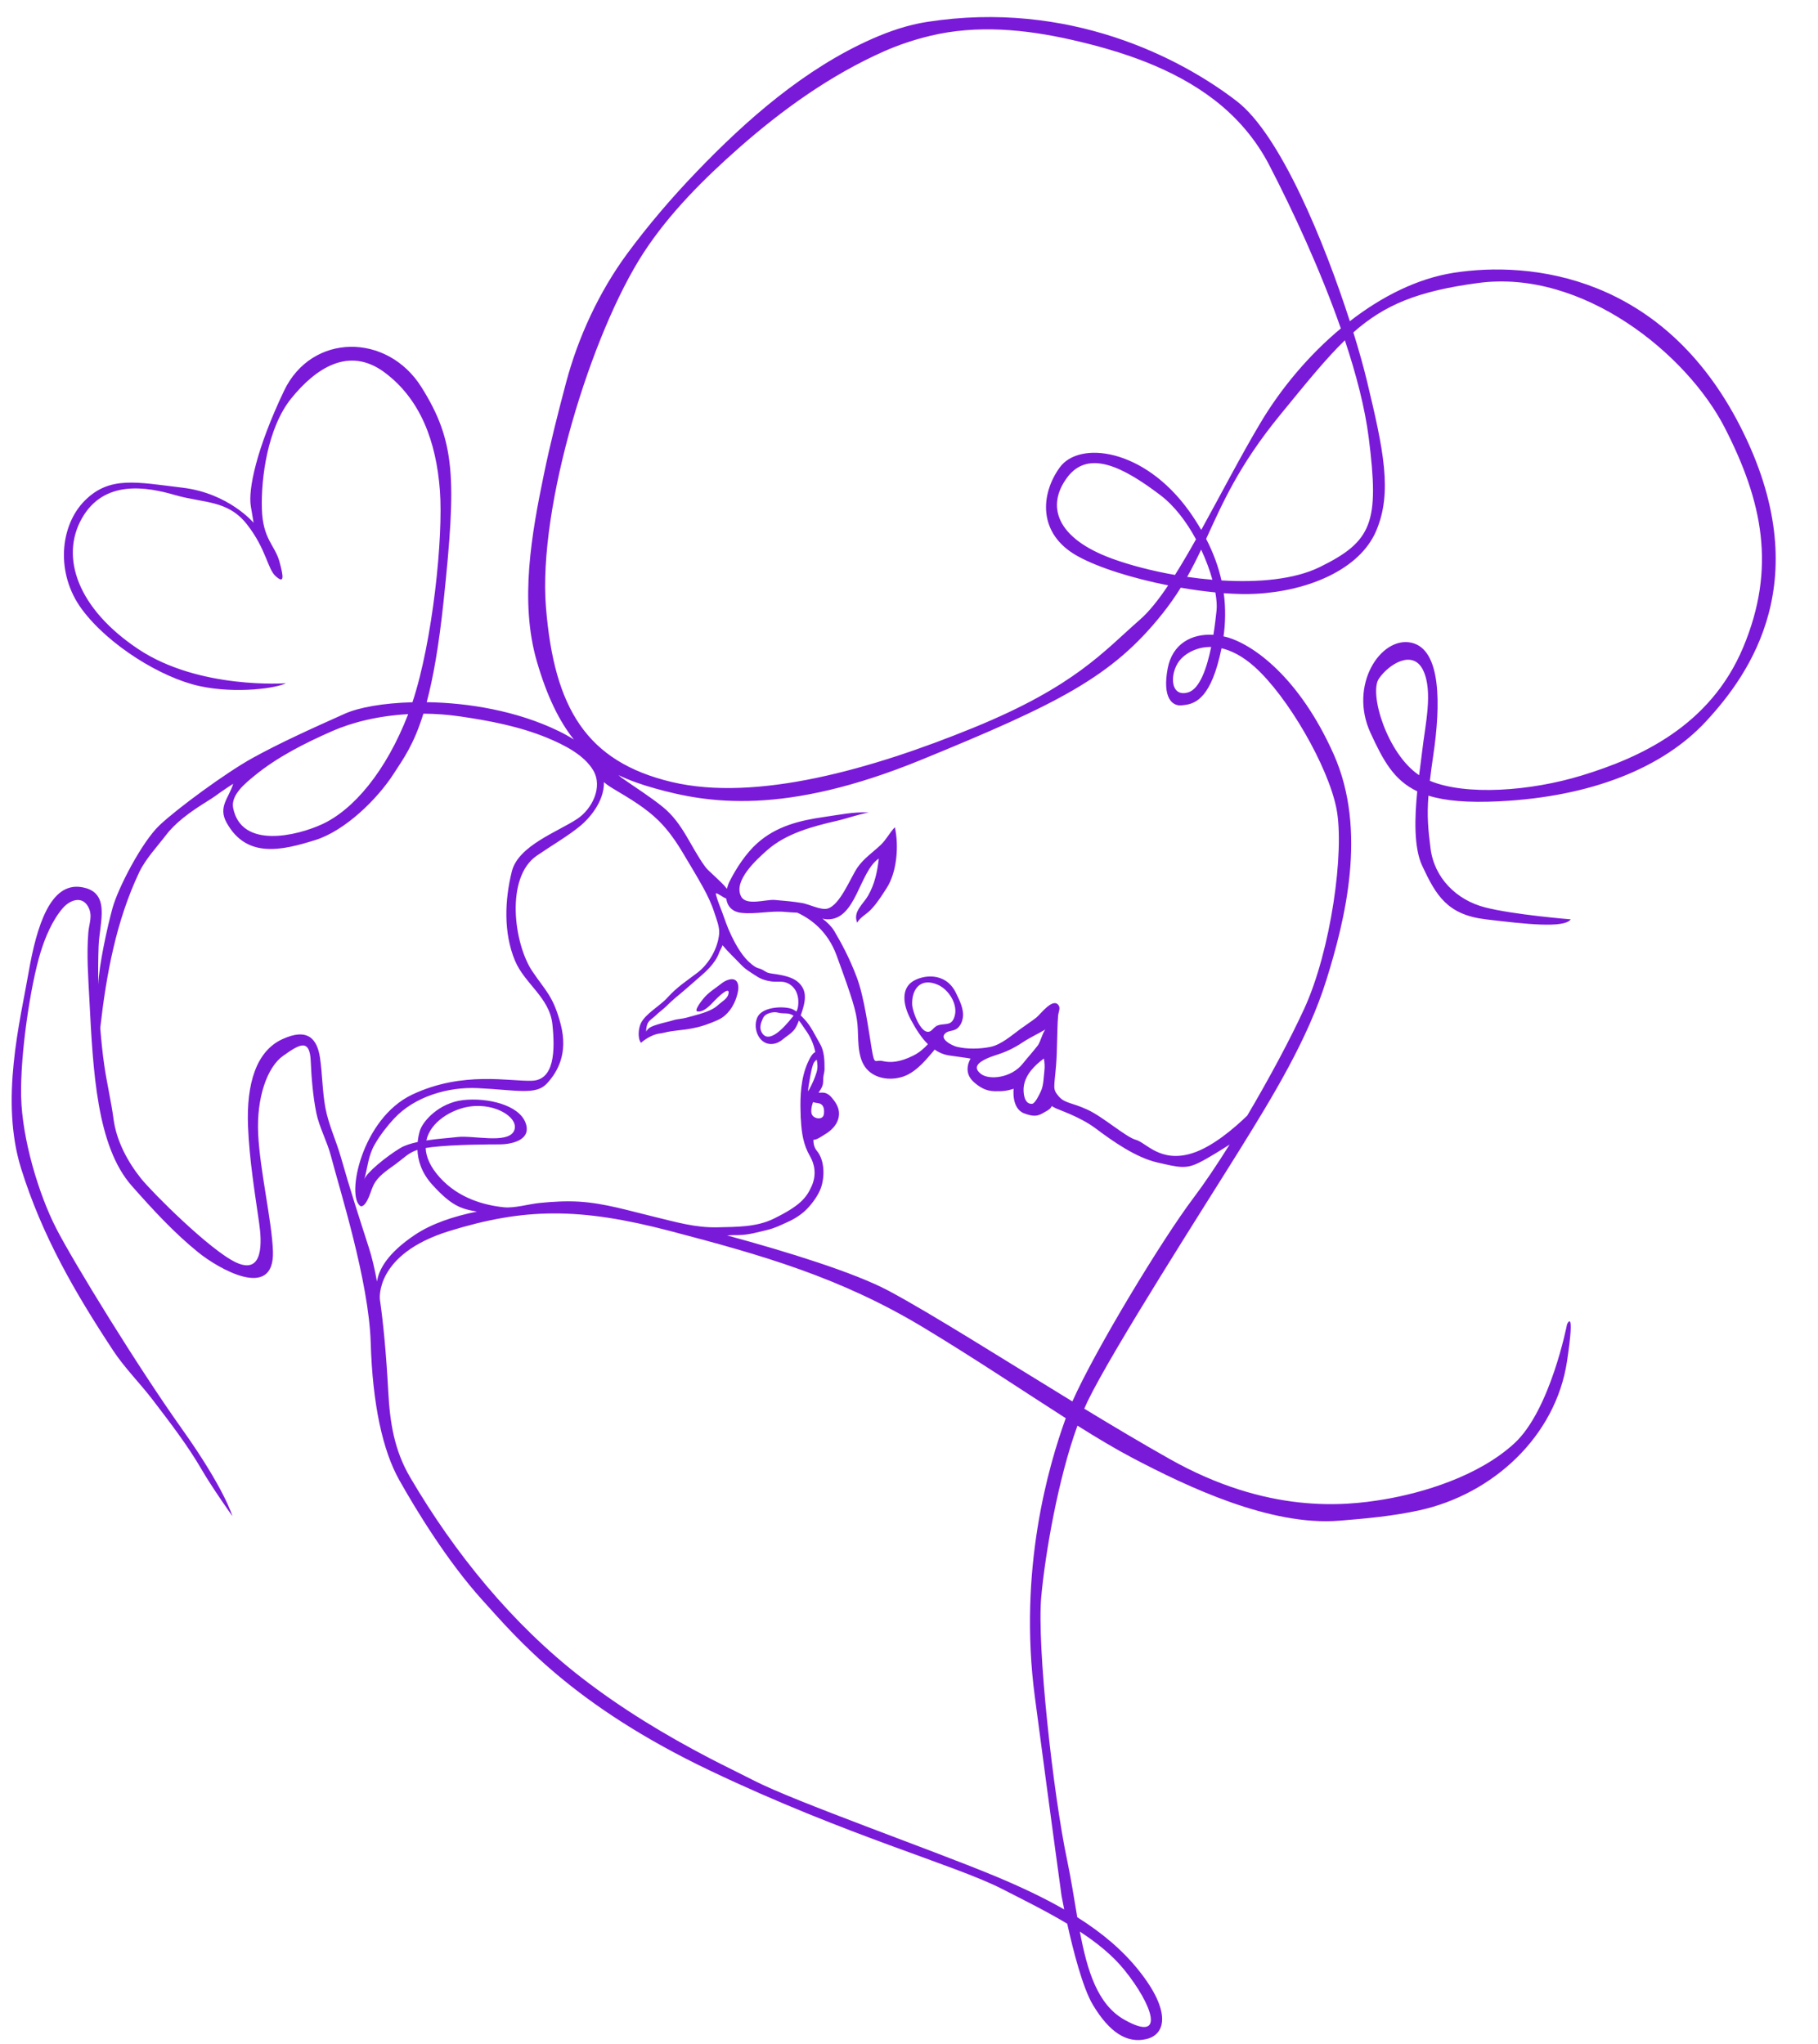 <?xml version="1.0" encoding="UTF-8" standalone="no"?><svg xmlns="http://www.w3.org/2000/svg" xmlns:xlink="http://www.w3.org/1999/xlink" fill="#000000" height="471" preserveAspectRatio="xMidYMid meet" version="1" viewBox="67.5 38.9 418.9 471.0" width="418.9" zoomAndPan="magnify"><g id="change1_1"><path d="M468.538,137.258c-17.853-35.068-48.458-38.256-66.099-35.494c-8.349,1.308-16.545,5.445-23.91,11.154 c-5.856-18.199-16.007-42.96-26.036-50.686c-12.965-9.989-38.682-23.379-71.412-18.278c-4.349,0.677-8.555,2.101-12.571,3.873 c-15.505,6.843-28.911,18.58-40.538,30.697c-5.707,5.946-11.088,12.228-15.979,18.864c-6.429,8.729-11.286,19.234-14.057,29.67 c-1.86,7.002-3.643,14.027-5.109,21.124c-2.836,13.712-5.624,29.291-1.649,43.059c2.353,8.151,5.212,13.885,8.549,18.08 c-1.018-0.65-2.15-1.293-3.448-1.927c-9.641-4.706-20.875-6.544-30.459-6.686c1.445-5.413,2.787-12.775,3.892-23.282 c2.976-28.267,2.763-36.769-5.101-49.309c-7.864-12.54-25.292-12.54-31.668,0.851c-6.376,13.39-8.289,22.741-7.651,26.567 s0.638,3.826,0.638,3.826s-5.739-6.801-16.365-8.076c-10.627-1.275-16.791-2.763-22.529,2.975 c-5.738,5.739-6.801,16.791-0.638,25.08c6.164,8.289,18.278,15.728,26.992,17.641c8.714,1.913,18.066,0.425,19.979-0.638 c0,0-19.979,1.487-34.006-7.864s-18.065-21.253-12.965-30.18c5.101-8.927,14.878-7.227,21.466-5.313 c6.589,1.913,12.115,1.063,16.578,6.801c4.463,5.739,4.676,10.202,6.588,11.902c1.913,1.7,1.913,0.425,0.85-3.401 c-1.063-3.826-3.826-5.101-4.038-12.114s1.275-18.704,6.801-25.504c5.526-6.801,13.177-12.115,21.466-5.951 c8.289,6.164,11.902,15.94,12.752,27.205c0.81,10.743-1.67,34.797-6.326,48.804c-6.724,0.179-12.359,1.196-15.565,2.63 c-8.076,3.613-15.09,6.801-21.254,10.202c-6.163,3.4-17.428,11.689-21.466,15.515s-9.564,14.452-10.839,19.128 c-1.177,4.317-3.097,12.979-3.272,17.612c-0.041-2.967-0.031-5.936,0.084-8.898c0.212-5.525,2.976-12.539-4.039-13.602 c-7.014-1.063-10.202,8.714-12.114,19.766c-1.913,11.052-6.615,29.331-1.714,45.057c4.836,15.518,12.36,28.521,21.232,42.002 c2.624,3.982,6.215,7.553,9.119,11.361c3.959,5.191,8.042,10.475,11.319,16.137c2.338,4.037,7.014,10.627,7.014,10.627 s-1.7-6.164-11.689-20.191s-24.867-38.256-28.905-46.121c-4.038-7.863-7.864-20.615-8.077-30.393 c-0.212-9.776,2.125-25.503,4.463-33.157c1.068-3.49,2.742-7.472,5.147-10.247c1.581-1.823,4.377-2.934,5.827-0.325 c1.134,2.042,0.215,3.856,0.046,5.938c-0.42,5.193-0.021,10.288,0.244,15.475c0.85,16.578,1.7,33.794,9.777,42.933 c4.767,5.395,9.713,10.795,15.345,15.346c4.408,3.564,17.535,11.338,17.173-0.256c-0.212-6.801-2.976-18.49-3.4-26.992 s2.125-15.516,5.738-18.066c3.613-2.55,6.164-4.25,6.376,1.275c0.144,3.732,0.537,8.214,1.275,11.851 c0.678,3.338,2.532,6.662,3.401,10.041c1.913,7.438,8.714,28.691,9.139,42.932c0.425,14.24,2.763,24.867,6.588,31.668 s11.052,18.703,19.128,27.629c8.076,8.928,20.828,24.23,52.496,39.32s56.322,21.678,67.162,27.205 c5.168,2.635,10.381,5.225,15.116,8.063c1.335,6.037,3.547,14.754,5.925,18.717c3.825,6.375,7.863,8.926,12.327,7.863 c4.463-1.063,5.738-6.377-1.7-15.729c-3.793-4.768-8.538-8.758-14.238-12.344c-0.734-4.287-1.412-8.766-2.34-13.16 c-3.188-15.09-7.014-49.309-5.951-60.785c0.913-9.873,3.877-27.125,8.339-39.334c4.573,2.875,8.812,5.41,12.702,7.453 c12.54,6.59,31.668,15.729,47.608,14.453c6.177-0.494,12.377-1.064,18.44-2.389c16.912-3.695,31.449-17.002,34.056-34.381 c1.913-12.752,0-8.5,0-8.5s-3.825,19.766-12.114,27.416c-8.289,7.652-21.254,11.477-30.18,12.965 c-8.927,1.488-26.711,3.398-49.309-9.352c-6.304-3.557-12.975-7.527-19.639-11.574c0.239-0.543,0.477-1.094,0.723-1.604 c5.738-11.902,27.417-45.695,35.068-58.021c7.651-12.328,15.728-25.504,19.979-39.107s9.564-34.431,1.7-52.071 s-18.491-25.292-24.654-26.992c-0.241-0.066-0.479-0.116-0.721-0.171c0.427-3.062,0.526-6.386,0.043-9.952 c2.7,0.2,5.237,0.253,7.479,0.134c11.901-0.638,23.804-5.526,27.629-14.453c3.826-8.926,1.701-18.703-2.125-34.643 c-0.725-3.018-1.785-6.845-3.115-11.132c7.189-6.348,14.793-9.533,28.832-11.397c24.017-3.188,48.033,16.365,56.747,33.368 s11.902,32.306,4.251,50.584s-24.017,25.504-37.193,29.542c-11.919,3.653-26.771,4.681-35.01,1.229 c0.196-1.71,0.455-3.642,0.791-5.905c1.7-11.477,1.912-24.442-5.102-25.929c-7.014-1.488-14.452,9.776-9.352,20.828 c2.902,6.291,5.33,10.857,10.757,13.431c-0.603,6.049-0.82,12.984,1.146,17.175c3.188,6.801,5.738,11.265,14.665,12.327 s18.065,2.125,19.554,0c0,0-13.178-1.063-19.766-2.763c-6.589-1.7-11.689-6.801-12.54-13.602c-0.56-4.477-0.839-7.399-0.481-12.138 c3.896,1.213,9.103,1.667,16.422,1.298c21.041-1.063,37.619-7.651,47.607-18.491C470.663,194.218,486.39,172.327,468.538,137.258z M326.563,492.832c6.376,7.863,9.777,17.002,0,11.477c-6.187-3.498-8.541-11.256-10.246-20.301 C320.322,486.633,323.864,489.502,326.563,492.832z M193.303,178.915c-1.903-23.201,10.451-63.327,22.528-81.827 c5.918-9.065,13.852-16.977,21.935-24.104c10.013-8.827,21.128-16.792,33.366-22.227c3.449-1.531,7.044-2.72,10.712-3.602 c10.729-2.578,21.86-1.516,32.6,0.924c11.581,2.631,23.367,6.533,32.885,13.865c5.224,4.025,9.564,9.09,12.603,14.953 c5.517,10.648,11.831,24.277,16.519,37.687c-7.326,6.107-13.722,13.728-18.431,21.611c-4.631,7.751-9.259,16.73-13.732,24.816 c-0.84-1.447-1.767-2.914-2.846-4.413c-10.414-14.453-25.292-16.153-29.755-9.989c-4.464,6.164-5.101,15.303,4.038,20.404 c4.838,2.701,12.78,5.155,20.944,6.779c-2.241,3.338-4.413,6.074-6.492,7.886c-8.289,7.226-14.878,15.303-38.257,24.867 s-50.158,17.215-69.711,12.54C202.655,214.409,195.206,202.117,193.303,178.915z M344.269,165.552 c1.112,2.379,1.988,4.761,2.594,6.947c-1.948-0.165-3.895-0.383-5.813-0.664C342.233,169.74,343.272,167.658,344.269,165.552z M338.233,171.386c-5.365-0.939-10.388-2.262-14.433-3.735c-12.88-4.691-15.303-12.115-10.414-18.703 c4.889-6.589,12.961-2.412,21.466,4.038c3.314,2.512,6.093,6.244,8.226,10.193C341.437,166.1,339.819,168.875,338.233,171.386z M215.195,279.206c0.963-0.849,2.234-1.601,3.47-1.976c0.597-0.183,1.229-0.194,1.847-0.354c2.089-0.54,4.147-0.55,6.246-0.958 c1.18-0.229,2.169-0.452,3.314-0.851c1.013-0.353,2.009-0.732,2.995-1.2c2.069-0.981,3.471-3.047,4.142-5.194 c0.299-0.958,0.694-2.466,0.143-3.45c-0.742-1.328-2.695-0.425-3.568,0.275c-1.496,1.199-3.049,2.054-4.279,3.604 c-0.112,0.14-2.218,2.72-1.308,2.867c1.511,0.246,3.055-1.541,3.972-2.494c0.45-0.468,3.344-3.384,3.218-1.8 c-0.08,1.005-0.896,1.6-1.624,2.162c-0.724,0.558-1.28,1.166-2.11,1.594c-1.871,0.965-3.94,1.407-5.952,1.975 c-1.053,0.297-2.074,0.277-3.119,0.609c-1.195,0.379-2.438,0.59-3.633,0.983c-0.883,0.29-2.205,0.669-2.545,1.651 c-0.049-0.676,0.091-1.558,0.456-2.137c0.41-0.647,1.186-1.065,1.721-1.603c0.767-0.773,1.71-1.393,2.497-2.18 c0.667-0.669,1.404-1.361,2.139-1.965c2.105-1.731,4.107-3.528,6.167-5.314c1.099-0.953,2.118-2.021,2.922-3.238 c0.4-0.605,0.704-1.215,0.938-1.893c0.114-0.336,0.726-1.344,0.728-1.617c1.325,1.601,2.822,2.959,4.232,4.458 c1.108,1.179,2.271,1.81,3.63,2.698c1.092,0.716,2.153,1.026,3.4,1.204c1.064,0.15,2.457-0.106,3.475,0.285 c2.385,0.92,3.072,3.45,2.617,5.809c-0.057,0.29-0.181,0.569-0.329,0.844c-0.396-0.298-0.809-0.555-1.258-0.682 c-2.204-0.615-6.786-0.337-7.788,2.144c-0.553,1.372-0.39,3.021,0.362,4.284c1.288,2.164,3.725,2.204,5.527,0.688 c0.872-0.732,2.119-1.444,2.78-2.388c0.398-0.566,0.7-1.273,0.961-1.979c0.566,0.691,1.036,1.49,1.525,2.162 c1.1,1.508,1.894,3.238,2.25,5.111c-0.593,0.266-1.134,1.067-1.762,2.495c-1.535,3.488-1.758,7.599-1.63,11.335 c0.005,0.162,0.013,0.318,0.018,0.477c-0.008,0.484,0.005,0.967,0.068,1.445c0.161,2.9,0.555,5.615,2.11,8.281 c0.991,1.699,1.56,4.178,0.354,6.871c-1.205,2.693-2.691,4.533-8.783,7.51c-3.976,1.941-8.512,1.852-12.817,1.961 c-5.175,0.131-9.536-1.189-14.547-2.391c-5.693-1.363-11.485-3.152-17.348-3.514c-3.045-0.188-6.101-0.01-9.134,0.291 c-2.561,0.254-5.83,1.252-8.289,0.998c-4.551-0.469-10.422-2.074-14.733-6.84c-2.247-2.482-3.201-4.775-3.279-6.814 c0.415-0.07,0.858-0.137,1.367-0.199c5.313-0.637,13.814-0.637,15.728-0.637s7.438-0.639,5.951-4.889 c-1.488-4.25-8.927-5.951-14.453-5.313c-5.526,0.637-9.352,4.887-9.989,7.225c-0.171,0.629-0.355,1.461-0.448,2.428 c-1.541,0.33-2.959,0.764-4.015,1.398c-3.188,1.914-7.863,5.738-8.289,7.227c0.803-2.807,0.877-5.395,2.412-8.072 c1.183-2.063,2.843-4.221,4.456-5.953c4.762-5.115,12.49-7.34,19.274-7.016c8.927,0.426,13.39,1.701,15.94-1.063 s4.888-7.014,3.188-13.602c-1.7-6.589-3.613-7.864-6.589-12.327c-4.21-6.318-6.229-21.555,1.063-26.567 c3.4-2.338,7.439-4.676,10.202-7.014c1.548-1.31,5.361-5.221,5.28-9.94c0.688,0.628,1.487,1.124,2.371,1.651 c3.58,2.139,7.249,4.287,10.234,7.237c2.275,2.249,4.099,4.911,5.721,7.653c0.723,1.219,1.448,2.421,2.164,3.628 c0.828,1.393,1.644,2.788,2.427,4.222c0.983,1.8,1.878,3.667,2.503,5.626c0.482,1.511,1.26,3.334,1.122,4.928 c-0.289,3.357-2.362,6.971-5.043,9c-2.445,1.853-4.722,3.324-6.848,5.695c-1.746,1.951-5.132,3.73-6.175,5.987 C214.613,275.895,214.38,278.153,215.195,279.206z M250.356,272.956c-0.192,0.241-0.386,0.477-0.571,0.699 c-1.119,1.345-5.244,6.418-6.873,2.94c-0.481-1.027-0.015-2.156,0.407-3.102c0.415-0.923,1.677-1.292,2.601-1.34 c0.524-0.028,0.942,0.146,1.442,0.208c0.747,0.093,1.45-0.012,2.193,0.212C249.846,272.662,250.107,272.8,250.356,272.956z M255.663,285.963c-0.415,1.395-0.983,2.619-1.655,3.887c-0.095,0.18-0.206,0.367-0.314,0.553c0.009-0.373,0.039-0.775,0.113-1.182 c0.263-1.445,0.495-3.328,0.991-4.887c0.224-0.708,0.579-1.055,0.901-1.235C255.869,284.039,255.96,284.975,255.663,285.963z M257.26,294.127c0.16,0.428,0.162,1.32,0.019,1.756c-0.354,1.09-2.083,0.871-2.642-0.053c-0.41-0.68-0.135-2.035,0.197-2.965 C255.786,293.221,256.789,292.85,257.26,294.127z M165.74,301.696c0.943-4.324,5.891-7.201,9.923-7.799 c6.306-0.936,11.799,2.881,10.202,5.738c-1.597,2.859-9.352,0.852-12.965,1.275C170.99,301.135,168.314,301.309,165.74,301.696z M126.137,217.664c5.271-4.336,11.641-7.527,17.857-10.269c4.649-2.051,10.716-3.558,17.559-3.93 c-5.098,13.185-12.597,22.059-19.897,25.396c-5.783,2.644-18.492,5.729-20.426-3.731 C120.607,222.069,124.11,219.332,126.137,217.664z M152.496,326.416c-2.23-6.914-4.46-13.83-6.439-20.82 c-1.079-3.811-2.83-7.453-3.567-11.34c-0.722-3.811-0.702-7.908-1.258-11.623c-0.638-4.251-2.763-7.015-8.714-4.251 c-5.951,2.763-8.289,10.202-7.864,20.19c0.321,7.557,1.499,14.775,2.565,22.209c0.583,4.064,1.129,12.033-5.329,9.035 c-5.952-2.766-19.34-16.154-21.891-19.342c-3.12-3.9-5.679-8.707-6.336-13.691c-0.541-4.094-1.518-8.156-2.117-12.271 c-0.423-2.902-0.713-5.821-0.946-8.747c1.395-12.306,3.644-24.593,8.975-35.852c1.45-3.063,4.139-5.91,6.175-8.576 c2.199-2.88,5.461-5.225,8.49-7.152c1.287-0.818,2.621-1.612,3.823-2.552c0.27-0.211,3.178-2.161,3.158-2.096 c-0.987,3.27-3.528,5.269-1.52,8.917c4.601,8.356,12.771,6.425,20.468,4.019c6.801-2.125,14.24-9.352,18.065-15.303 c2.157-3.354,4.583-6.575,6.823-13.81c2.738,0.012,5.576,0.21,8.48,0.633c6.808,0.99,13.769,2.323,20.148,4.975 c3.713,1.542,8.352,3.842,10.487,7.415c2.318,3.872-0.264,8.95-3.643,11.202c-4.463,2.976-13.602,6.164-15.09,12.115 c-1.648,6.599-1.946,14.151,0.711,20.544c2.243,5.396,7.995,8.495,8.641,14.737c0.638,6.163,0.425,12.752-4.676,12.963 c-5.101,0.213-15.94-2.338-27.629,3.189c-11.689,5.525-15.303,23.592-11.902,25.717c0,0,0.85,0.424,1.913-2.125 c1.063-2.551,0.85-3.826,5.101-6.803c3.113-2.178,3.839-3.33,6.089-4.041c0.101,2.387,0.906,5.268,3.475,8.08 c4.39,4.809,6.522,5.504,10.233,6.133c-5.41,1.096-10.469,2.799-14.271,5.344c-6.407,4.289-8.366,8.092-8.757,10.781 C153.81,331.158,153.187,328.557,152.496,326.416z M305.947,429.92c4.039,30.605,6.164,45.908,6.164,45.908s0.218,1.193,0.603,3.078 c-4.771-2.736-10.117-5.268-16.118-7.754c-14.877-6.164-45.695-17.002-55.259-21.891c-3.417-1.748-6.88-3.41-10.285-5.184 c-10.286-5.355-20.251-11.391-29.436-18.49c-16.075-12.422-29.367-28.793-39.611-46.262c-3.665-6.25-4.659-12.611-5.044-19.758 c-0.458-8.473-1.103-15.516-1.931-21.252l0.001,0.004c0,0-1.265-10.4,15.957-15.73s29.968-5.525,51.009,0 s39.106,10.627,58.447,22.316c12.174,7.357,23.082,14.713,32.623,20.799C309.099,376.67,302.086,400.655,305.947,429.92z M342.504,314.938c-7.314,9.688-22.713,35.18-27.908,46.904c-16.289-9.941-32.217-20.068-42.229-25.438 c-7.924-4.248-23.473-9.053-37.304-12.809c0.856-0.096,1.727-0.074,2.591-0.084c2.284-0.027,4.399-0.656,6.645-1.188 c1.797-0.426,3.178-1.145,4.809-1.885c1.617-0.734,3.182-1.748,4.414-3.037c1.186-1.242,2.5-3.047,3.095-4.658 c0.943-2.559,0.938-6.463-0.896-8.645c-0.6-0.713-0.792-1.625-0.804-2.535c0.913-0.039,1.876-0.797,2.731-1.309 c1.285-0.77,2.482-1.906,2.957-3.363c0.541-1.658,0.058-3.105-0.989-4.482c-0.701-0.92-1.446-1.754-2.652-1.729 c-0.257,0.004-0.558,0.002-0.861,0.012c0.342-0.486,0.671-0.982,0.878-1.541c0.274-0.738,0.151-1.252,0.226-2.006 c0.063-0.633,0.283-1.258,0.284-1.895c0.005-1.932-0.045-4.132-1.046-5.822c-1.162-1.967-2.037-4.027-3.63-5.707 c-0.252-0.266-0.526-0.555-0.812-0.844c0.686-1.987,1.556-4.488,0.387-6.469c-1.235-2.096-3.649-2.612-5.866-2.987 c-0.63-0.108-1.335-0.159-1.944-0.324c-0.645-0.176-1.121-0.641-1.73-0.885c-0.484-0.194-0.883-0.23-1.342-0.521 c-1.074-0.681-2.04-1.642-2.805-2.651c-1.346-1.778-2.447-3.902-3.318-5.951c-0.768-1.805-1.32-3.683-2.072-5.498 c-0.063-0.154-1.092-2.867-0.819-2.851c0.46,0.028,1.552,0.925,2.349,1.227c0.222,1.687,1.276,3.053,3.521,3.295 c3.341,0.362,6.736-0.563,10.201-0.212c0.886,0.09,1.769,0.116,2.65,0.166c3.084,1.418,6.997,4.244,9.039,9.823 c3.686,10.061,4.535,12.893,4.819,15.868c0.282,2.976-0.144,7.084,1.7,9.778c1.842,2.693,5.667,3.402,8.927,2.268 c3.257-1.135,5.808-4.676,6.801-5.739c0.116-0.124,0.224-0.284,0.325-0.456c1.033,0.693,2.176,1.198,3.5,1.376 c4.251,0.568,4.817,0.709,4.817,0.709s-1.971,2.977,0.716,5.385c2.685,2.408,4.526,2.125,6.086,2.125 c1.559,0,3.116-0.568,3.116-0.568s-0.566,4.537,2.409,5.67c2.976,1.131,3.683,0.281,5.242-0.568c1.559-0.85,0.709-1.418,1.559-0.85 c0.851,0.566,5.811,1.984,9.777,4.959s9.209,6.658,14.168,7.793c4.96,1.133,6.52,1.557,9.636,0c2.037-1.018,5.093-2.93,6.972-4.137 C347.877,307.358,345.008,311.625,342.504,314.938z M277.68,270.378c-0.142-3.401,1.841-6.354,5.951-4.535 c2.502,1.107,4.726,4.609,3.782,7.389c-0.621,1.837-1.614,1.54-3.108,1.777c-0.519,0.083-0.866,0.216-1.174,0.422 c-0.274,0.183-0.513,0.423-0.809,0.735C280.137,278.478,277.757,272.204,277.68,270.378z M306.656,279.772 c-1.102,1.448-2.342,2.781-3.472,4.207c-2.691,3.402-7.792,3.824-9.634,2.408c-1.843-1.416-0.85-2.55,1.275-3.542 s4.392-1.134,8.218-3.685c1.745-1.164,3.581-1.999,5.397-3.06C307.886,276.427,307.213,279.043,306.656,279.772z M308.144,285.68 c-0.203,1.613-0.145,3.332-0.87,4.826c-0.309,0.635-1.264,2.711-1.982,2.758c-1.866,0.125-2.065-2.711-1.897-3.996 c0.361-2.746,2.533-4.9,4.629-6.441C308.203,283.756,308.262,284.737,308.144,285.68z M356.531,192.518 c7.651,6.801,17.003,22.954,18.916,32.73s-1.275,32.731-7.439,46.121c-3.304,7.18-8.139,16.186-13.122,24.608 c-2.947,2.859-7.986,7.209-12.735,8.689c-7.293,2.271-10.627-2.508-12.894-3.096c-2.269-0.588-7.512-5.264-11.194-6.965 c-3.684-1.699-5.242-1.418-6.658-3.117c-1.418-1.701-0.993-1.84-0.568-7.084c0.309-3.822,0.182-7.646,0.47-11.465 c0.05-0.671,0.543-1.652,0.175-2.274c-1.269-2.146-4.259,1.999-5.207,2.736c-1.211,0.939-2.564,1.809-3.814,2.731 c-1.947,1.437-4.335,3.533-6.784,4.021c-2.399,0.479-5.263,0.541-7.655-0.017c-1.07-0.249-4.426-1.887-2.535-3.263 c0.706-0.515,1.84-0.367,2.601-1.01c0.714-0.604,1.091-1.437,1.255-2.345c0.359-1.968-0.771-4.161-1.599-5.859 c-2.409-4.935-7.794-4.086-10.061-2.527c-2.267,1.56-2.408,4.818-0.282,8.785c1.119,2.089,2.364,4.083,3.903,5.603 c-0.842,0.932-1.956,1.925-3.337,2.615c-3.117,1.56-5.244,1.7-7.086,1.275c-1.841-0.425-1.843,1.276-2.55-2.976 c-0.708-4.251-1.7-11.759-3.401-16.294c-1.699-4.534-3.683-8.146-5.241-10.77c-0.497-0.835-1.448-1.848-2.681-2.793 c0.371,0.097,0.744,0.163,1.121,0.173c6.653,0.156,7.333-10.962,11.859-14.006c-0.329,2.994-0.927,5.853-2.451,8.528 c-1.133,1.986-3.58,3.714-2.527,6.249c0.691-1.249,2.137-1.946,3.115-2.956c1.42-1.466,2.554-3.281,3.659-4.988 c2.411-3.716,2.856-9.815,1.908-14.045c-1.19,1.217-1.958,2.843-3.271,4.083c-1.806,1.704-3.9,3.108-5.332,5.175 c-1.594,2.298-4.03,8.75-6.956,9.496c-1.516,0.389-4.23-1.028-5.8-1.293c-2.089-0.354-4.206-0.529-6.316-0.71 c-2.054-0.176-6.606,1.459-7.766-0.833c-1.842-3.642,3.682-8.563,6.016-10.632c4.354-3.859,10.48-5.483,16.033-6.761 c2.459-0.565,4.973-1.508,7.376-1.913c-3.367-0.223-6.917,0.541-10.186,1.004c-5.702,0.81-11.104,2.113-15.538,6.091 c-2.563,2.298-4.813,5.729-6.353,8.787c-0.274,0.544-0.46,1.113-0.602,1.68c-1.388-1.785-4.228-4.005-4.972-5.024 c-3.463-4.735-5.144-10.036-9.783-13.809c-2.882-2.345-6.301-4.487-9.436-6.695c-0.203-0.143-0.477-0.381-0.777-0.649 c2.605,1.258,5.388,2.209,8.354,3.041c12.114,3.4,29.755,6.376,61.423-6.589c31.668-12.964,43.948-19.145,55.472-33.581 c1.657-2.077,3.056-4.088,4.291-6.07c2.707,0.469,5.392,0.838,7.971,1.087c0.288,1.622,0.39,3.043,0.278,4.133 c-0.156,1.529-0.392,3.526-0.733,5.646c-5.019-0.329-9.469,2.082-10.531,7.744c-1.275,6.801,1.063,8.714,3.188,8.501 c2.125-0.212,5.738-0.425,8.289-9.352c0.345-1.208,0.662-2.479,0.935-3.801C351.258,188.825,353.811,190.1,356.531,192.518z M346.577,187.986c-1.005,4.91-2.648,9.717-5.349,10.482c-4.404,1.249-4.25-5.101-1.487-7.864 C341.166,189.181,343.553,187.937,346.577,187.986z M382.885,139.808c2.454,19.443,0.874,23.794-11.265,29.755 c-5.848,2.873-14.173,3.608-22.671,3.088c-0.675-3.036-1.807-6.231-3.53-9.573c3.719-8.102,7.455-16.84,17.063-28.583 c5.975-7.303,10.464-12.877,14.9-17.176C380.005,125.184,382.013,132.901,382.885,139.808z M395.213,211.858 c-0.161,1.446-0.443,3.422-0.724,5.674c-7.384-4.941-11.593-18.864-9.266-22.251c2.338-3.4,7.864-6.801,10.202-1.913 C397.763,198.256,395.85,206.12,395.213,211.858z M283.053,275.258l0.296-0.204C283.165,275.08,283.084,275.156,283.053,275.258z" fill="#7a1ad9"/></g></svg>
